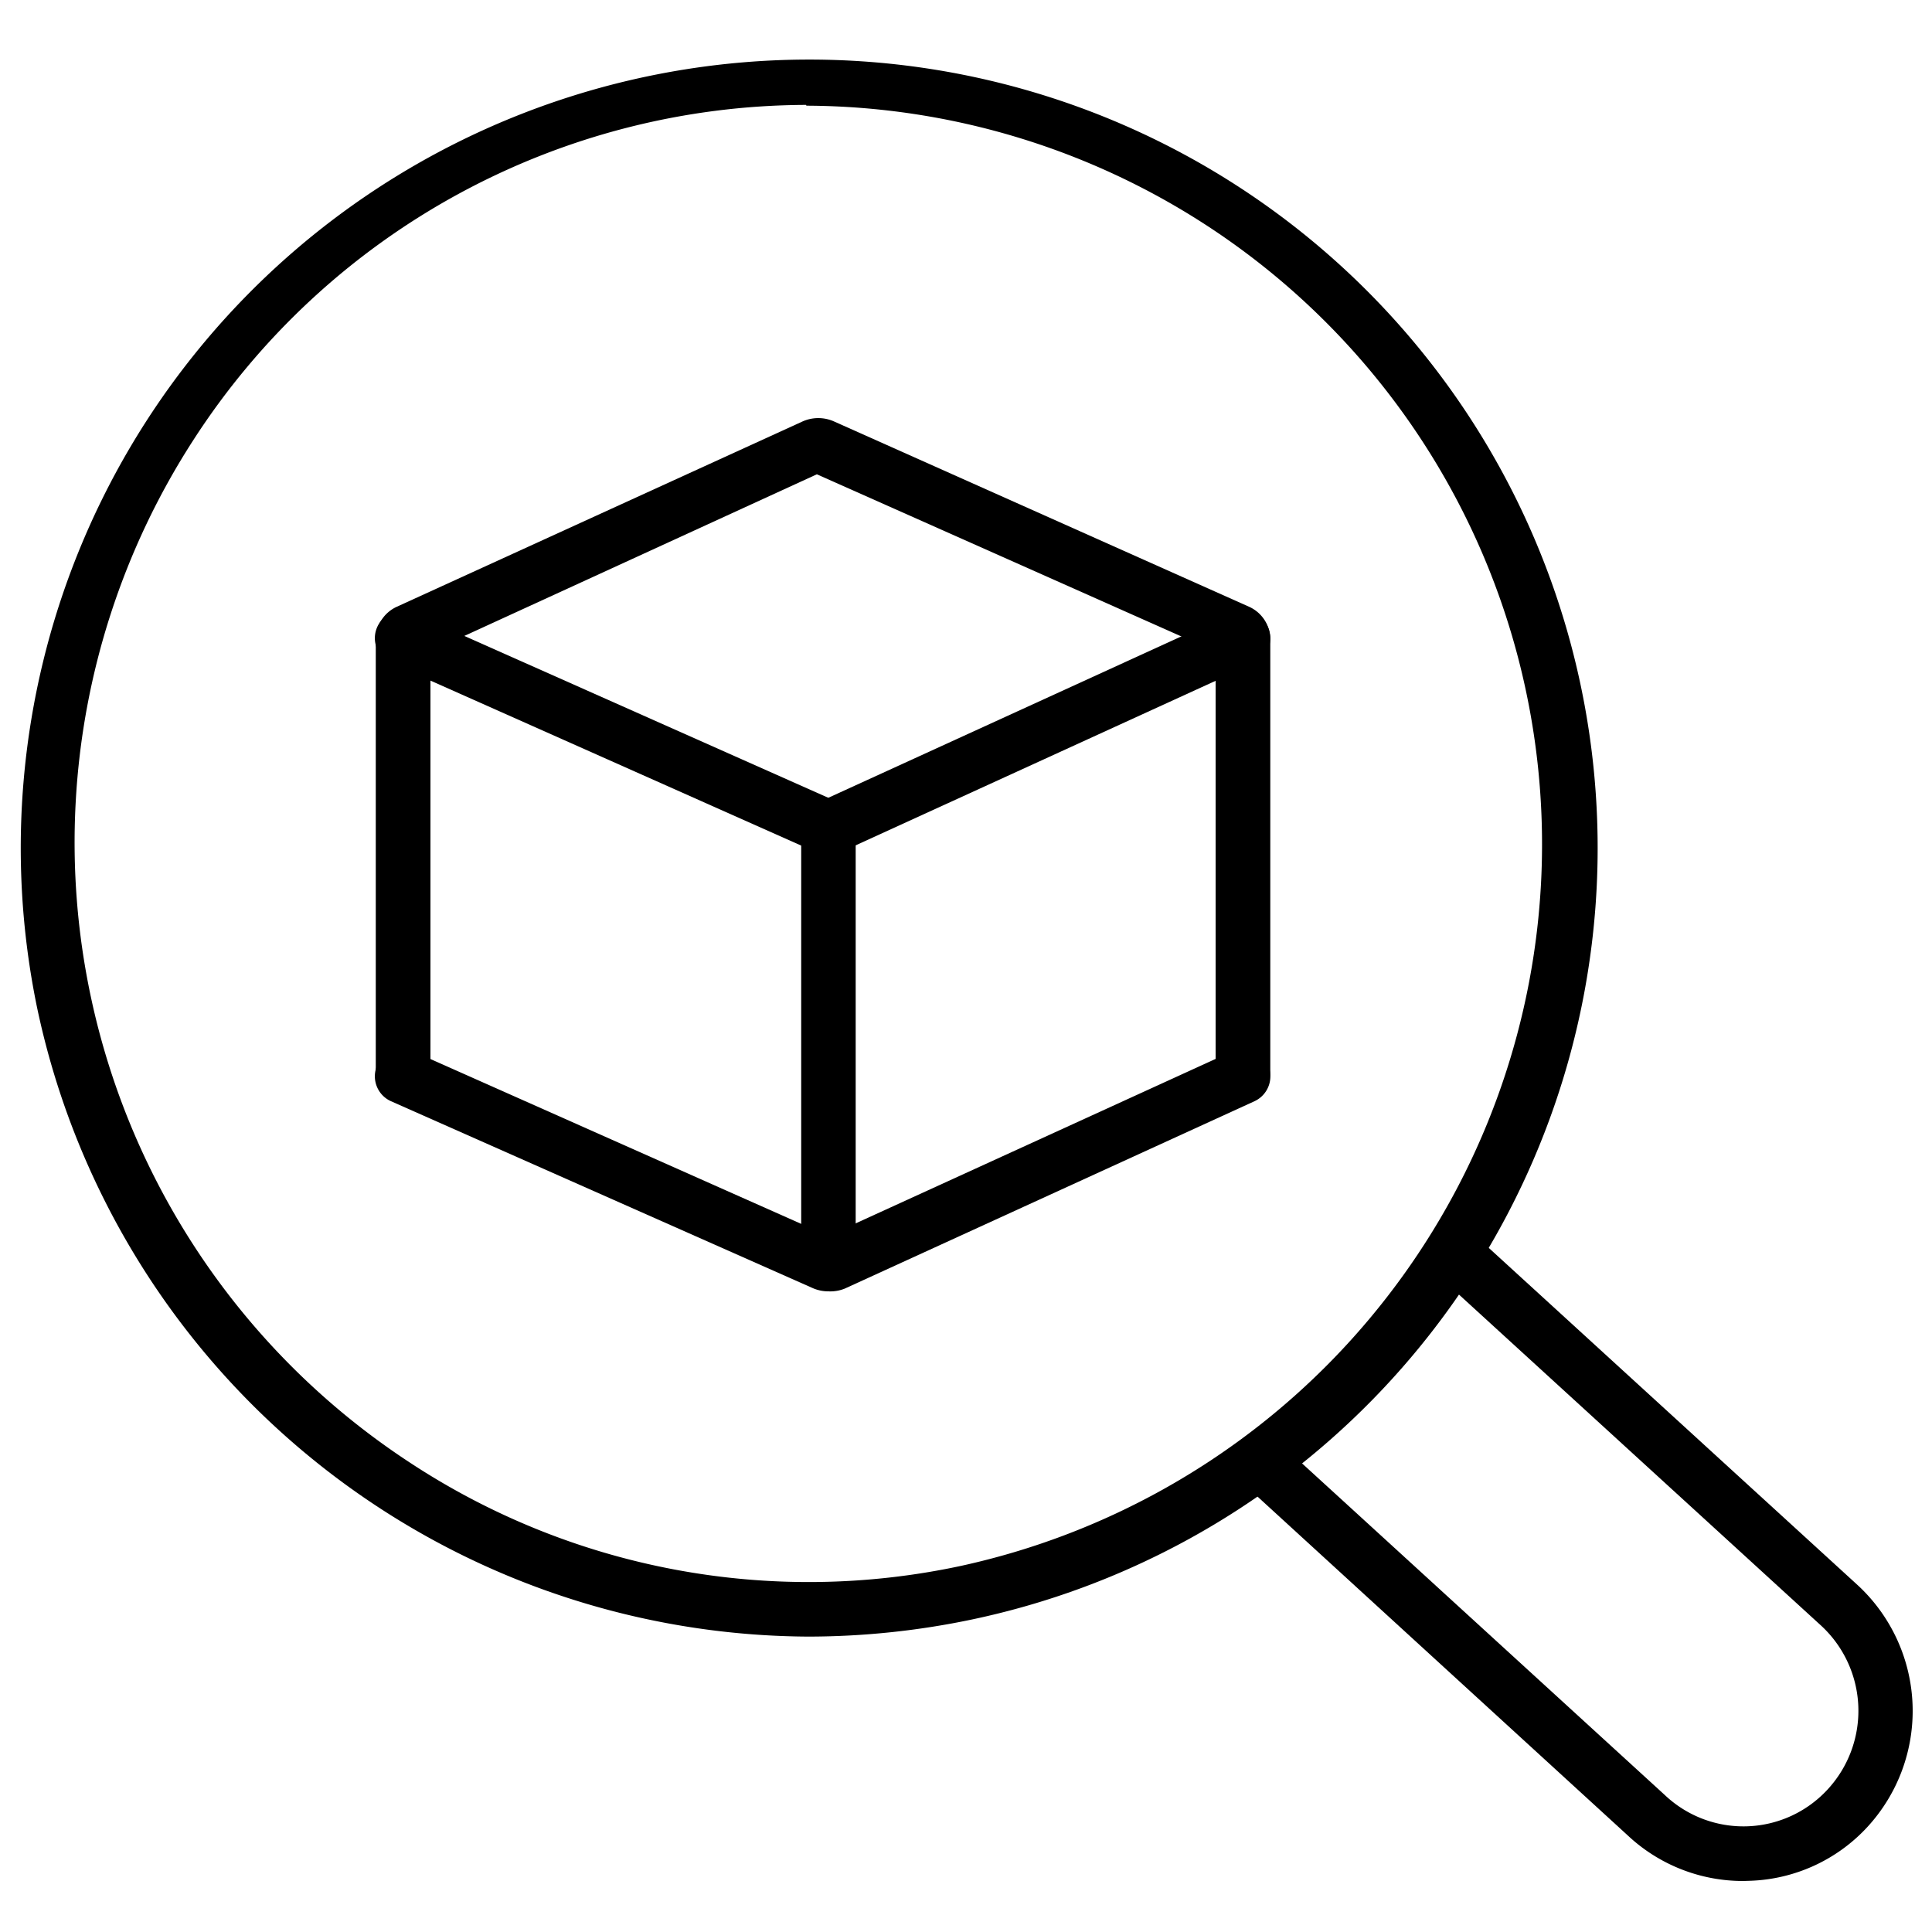<svg xmlns="http://www.w3.org/2000/svg" viewBox="0 0 100 100"><path d="M41.85,84.71A41,41,0,0,1,1.91,52.11,40.81,40.81,0,1,1,50.33,83.82h0A41.41,41.41,0,0,1,41.85,84.71ZM50,82.43h0Zm-8.28-77A37.87,37.87,0,0,0,10,22.79,38.36,38.36,0,0,0,21.15,75.66a37.55,37.55,0,0,0,28.59,5.39,38.23,38.23,0,0,0-8-75.58Z"></path><path d="M90.24,97.36a8.72,8.72,0,0,1-6-2.37L64.8,77.2a1.41,1.41,0,0,1,1.9-2.09l19.47,17.8a5.92,5.92,0,0,0,8.42-.28,6,6,0,0,0-.31-8.47L74.83,66.38a1.41,1.41,0,0,1,1.9-2.09L96.2,82.09a8.87,8.87,0,0,1,.46,12.47,8.65,8.65,0,0,1-6.1,2.79Z"></path><path d="M64.34,56.87a1.42,1.42,0,0,1-1.42-1.42V33.73L42.28,24.55l-20,9.17V55.45a1.42,1.42,0,0,1-2.83,0V33.1a1.86,1.86,0,0,1,1.1-1.7l21-9.59a2,2,0,0,1,1.61,0L64.64,31.4a1.86,1.86,0,0,1,1.11,1.71V55.45A1.41,1.41,0,0,1,64.34,56.87ZM21.68,34h0Z"></path><path d="M42.88,44.26a1.42,1.42,0,0,1-.57-.12L20.24,34.32a1.41,1.41,0,1,1,1.15-2.58l22.06,9.81a1.42,1.42,0,0,1-.57,2.71Z"></path><path d="M42.88,66.84a2,2,0,0,1-.84-.18L20.24,57a1.41,1.41,0,1,1,1.15-2.58l21.48,9.55,20.88-9.54A1.41,1.41,0,0,1,64.93,57l-21.21,9.7A2,2,0,0,1,42.88,66.84Zm.31-2.77h0Z"></path><path d="M42.88,44.26a1.41,1.41,0,0,1-.59-2.7l21.46-9.81a1.4,1.4,0,0,1,1.87.69,1.42,1.42,0,0,1-.69,1.88L43.47,44.13A1.37,1.37,0,0,1,42.88,44.26Z"></path><path d="M42.88,66.78a1.41,1.41,0,0,1-1.41-1.41V42.84a1.41,1.41,0,1,1,2.82,0V65.37A1.41,1.41,0,0,1,42.88,66.78Z"></path></svg>